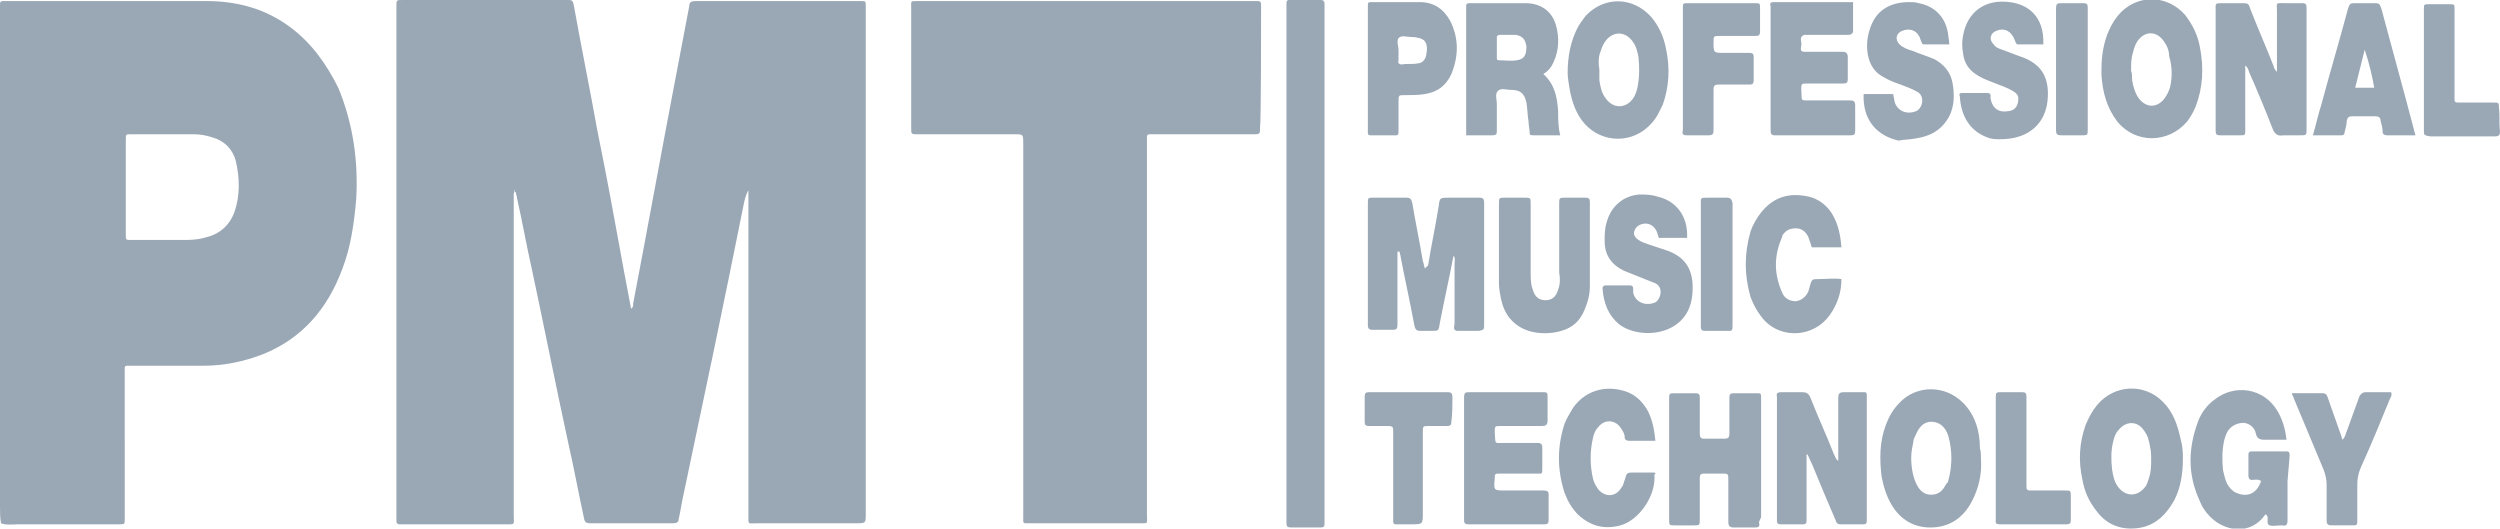 <?xml version="1.0" encoding="utf-8"?>
<!-- Generator: Adobe Illustrator 24.3.0, SVG Export Plug-In . SVG Version: 6.00 Build 0)  -->
<svg version="1.1" id="Layer_1" xmlns="http://www.w3.org/2000/svg" xmlns:xlink="http://www.w3.org/1999/xlink" x="0px" y="0px"
	 viewBox="0 0 236.5 50" style="enable-background:new 0 0 236.5 50;" xml:space="preserve">
<style type="text/css">
	.logo-grey{fill-rule:evenodd;clip-rule:evenodd;fill:#9AA7B5;}
</style>
<g>
	<path class="logo-grey" d="M81.4,0.1c-5.2,0-10.4,0-15.6,0c-0.4,0-0.6,0.1-0.6,0.5c-0.4,2.1-0.8,4.2-1.2,6.3c-1.4,7.3-2.7,14.5-4.1,21.8
		c0,0.2,0,0.4-0.2,0.5L59,25.5c-0.8-4.4-1.6-8.8-2.5-13.2C55.8,8.4,55,4.5,54.3,0.6C54.2,0,54.1,0,53.7,0c-5.2,0-10.4,0-15.6,0
		c-0.6,0-0.6,0-0.6,0.6v48.2c0,0.2,0,0.3,0,0.5s0.1,0.3,0.3,0.3s0.3,0,0.5,0c3.1,0,6.2,0,9.4,0c1.1,0,0.9,0.1,0.9-0.9
		c0-9.8,0-19.7,0-29.5c0-0.3,0-0.6,0-0.9c0.1-0.1,0-0.3,0.1-0.4c0,0.1-0.1,0.2,0.1,0.3c0,0.2,0.1,0.3,0.1,0.5
		c0.5,2.2,0.9,4.5,1.4,6.7c1.2,5.6,2.3,11.2,3.5,16.7c0.5,2.2,0.9,4.4,1.4,6.7c0.1,0.3,0,0.7,0.6,0.7c2.6,0,5.2,0,7.9,0
		c0.3,0,0.5-0.1,0.5-0.4c0.2-0.8,0.3-1.7,0.5-2.5c1.9-9,3.8-18,5.6-27c0.1-0.5,0.2-1.1,0.5-1.6v0.7v30c0,1-0.1,0.8,0.9,0.8
		c3.1,0,6.2,0,9.3,0c0.9,0,0.9,0,0.9-0.9V1V0.6C81.9,0.1,81.9,0.1,81.4,0.1 M119.3,0.8c0-0.1,0-0.3,0-0.4c0-0.2-0.1-0.3-0.3-0.3
		c-0.1,0-0.2,0-0.4,0H86.8c-0.7,0-0.6,0-0.6,0.6c0,3.8,0,7.6,0,11.4c0,0.6,0,0.6,0.6,0.6c3.1,0,6.1,0,9.2,0c0.8,0,0.8,0,0.8,0.9
		v35.2c0,0.8-0.1,0.7,0.7,0.7c3.4,0,6.8,0,10.2,0c1,0,0.8,0.1,0.8-0.8c0-5.8,0-11.7,0-17.5c0-5.9,0-11.8,0-17.7
		c0-0.9-0.1-0.8,0.8-0.8c2.6,0,5.3,0,7.9,0c0.5,0,1,0,1.6,0c0.3,0,0.4-0.1,0.4-0.4c0-0.1,0-0.2,0-0.4C119.3,12,119.3,0.8,119.3,0.8z
		"/>
	<g transform="translate(99.9 .497)">
		<path class="logo-grey" d="M25.4,0.4c0-0.2,0-0.3,0-0.5c0-0.3-0.1-0.4-0.4-0.4c-0.8,0-1.6,0-2.4,0c-0.9,0-0.8-0.1-0.8,0.8
			c0,8,0,16.1,0,24.1v24.1c0,0.2,0,0.3,0,0.5c0,0.3,0.1,0.4,0.4,0.4c0.8,0,1.5,0,2.3,0c1,0,0.9,0.1,0.9-0.9
			C25.4,32.5,25.4,16.5,25.4,0.4"/>
	</g>
	<path class="logo-grey" d="M22.2,20c-0.5,1.4-1.5,2.2-2.9,2.5c-0.7,0.2-1.4,0.2-2.1,0.2c-1.6,0-3.2,0-4.8,0c-0.5,0-0.5,0-0.5-0.5
		c0-1.5,0-3,0-4.5s0-3,0-4.5c0-0.5,0-0.5,0.5-0.5c2,0,4,0,5.9,0c0.6,0,1.2,0.1,1.8,0.3c1.1,0.3,1.9,1.1,2.2,2.2
		C22.7,16.9,22.7,18.5,22.2,20 M27.5,2.6c-2.4-1.8-5.1-2.5-8-2.5c-6.2,0-12.5,0-18.7,0C-0.1,0.1,0,0,0,0.9v24c0,7.7,0,15.3,0,23
		c0,0.5,0,1.1,0.1,1.6c0.5,0.2,1.1,0.1,1.7,0.1c3.1,0,6.3,0,9.4,0c0.6,0,0.6,0,0.6-0.5c0-0.1,0-0.3,0-0.4V35.3
		c0-0.8-0.1-0.7,0.7-0.7c2.2,0,4.5,0,6.7,0c2,0,3.9-0.4,5.7-1.1c3.7-1.5,6.1-4.3,7.5-8.1c0.8-2.1,1.1-4.3,1.3-6.6
		c0.2-3.6-0.3-7.1-1.7-10.5C30.9,6.1,29.5,4.1,27.5,2.6 M218.2,12.2c0-3.4,0-6.8,0-10.2c0-0.4,0-0.9,0-1.3c0-0.3-0.1-0.4-0.4-0.4
		c-0.5,0-1,0-1.6,0c-1,0-0.8-0.1-0.8,0.8c0,1.9,0,3.7,0,5.7c-0.2-0.2-0.3-0.4-0.3-0.5c-0.7-1.8-1.5-3.6-2.2-5.4
		c-0.2-0.6-0.2-0.6-0.9-0.6c-0.6,0-1.1,0-1.7,0c-0.8,0-0.7,0-0.7,0.7v11.1c0,0.1,0,0.2,0,0.3c0,0.3,0.1,0.4,0.4,0.4
		c0.6,0,1.2,0,1.9,0c0.5,0,0.5,0,0.5-0.5c0-1.8,0-3.6,0-5.4V6.2c0.3,0.2,0.3,0.5,0.4,0.7c0.8,1.8,1.5,3.5,2.2,5.3
		c0.2,0.5,0.5,0.7,1,0.6c0.5,0,1,0,1.6,0S218.2,12.8,218.2,12.2 M176.6,37.4c0-0.3-0.1-0.3-0.3-0.3c-0.6,0-1.3,0-1.9,0
		c-0.3,0-0.5,0.1-0.5,0.5c0,0.8,0,1.6,0,2.4v3.6c-0.3-0.2-0.3-0.5-0.4-0.6c-0.7-1.8-1.5-3.5-2.2-5.3c-0.2-0.5-0.4-0.6-0.9-0.6
		c-0.6,0-1.3,0-1.9,0c-0.3,0-0.5,0.1-0.4,0.4c0,0.1,0,0.2,0,0.4v11c0,0.1,0,0.3,0,0.4c0,0.2,0.1,0.3,0.3,0.3c0.7,0,1.4,0,2.2,0
		c0.2,0,0.3-0.1,0.3-0.3s0-0.3,0-0.5V43h0.1c0.2,0.4,0.3,0.7,0.5,1.1c0.7,1.7,1.4,3.4,2.1,5c0.1,0.2,0.1,0.5,0.5,0.5
		c0.7,0,1.5,0,2.2,0c0.2,0,0.3-0.1,0.3-0.3c0-0.1,0-0.3,0-0.4v-11C176.6,37.7,176.6,37.6,176.6,37.4 M146,46.4c-1.2,0-2.4,0-3.6,0
		c-1.1,0-1.1,0-1-1.1c0-0.5,0-0.5,0.6-0.5c1.1,0,2.2,0,3.3,0c0.6,0,0.6,0.1,0.6-0.5s0-1.3,0-1.9c0-0.4-0.1-0.5-0.5-0.5c-1,0-2,0-3,0
		c-1.1,0-0.9,0.2-1-1c0-0.6,0-0.6,0.6-0.6c1.3,0,2.6,0,3.9,0c0.3,0,0.5-0.1,0.5-0.5c0-0.8,0-1.5,0-2.3c0-0.4-0.1-0.4-0.5-0.4
		c-2.3,0-4.6,0-6.8,0c-0.5,0-0.6,0-0.6,0.6c0,1.9,0,3.8,0,5.6c0,1.9,0,3.9,0,5.8c0,0.3,0,0.5,0.4,0.5c2.4,0,4.8,0,7.2,0
		c0.3,0,0.4-0.1,0.4-0.4c0-0.8,0-1.6,0-2.4C146.5,46.5,146.4,46.4,146,46.4 M166.6,48.9v-11c0-0.1,0-0.3,0-0.4
		c0-0.3-0.1-0.3-0.4-0.3c-0.7,0-1.4,0-2.2,0c-0.3,0-0.4,0.1-0.4,0.4c0,0.1,0,0.3,0,0.4c0,1,0,2,0,3c0,0.4-0.1,0.5-0.5,0.5
		c-0.6,0-1.1,0-1.7,0c-0.5,0-0.6,0-0.6-0.6c0-1.1,0-2.2,0-3.3c0-0.3-0.1-0.4-0.4-0.4c-0.6,0-1.3,0-1.9,0c-0.6,0-0.6,0-0.6,0.6
		c0,1.9,0,3.8,0,5.7s0,3.8,0,5.6c0,0.6,0,0.6,0.6,0.6s1.1,0,1.7,0c0.6,0,0.6,0,0.6-0.6c0-1.3,0-2.6,0-3.9c0-0.3,0.1-0.4,0.4-0.4
		c0.6,0,1.1,0,1.7,0c0.6,0,0.6,0,0.6,0.7c0,1.3,0,2.6,0,3.9c0,0.3,0.1,0.5,0.5,0.5c0.7,0,1.3,0,2,0c0.4,0,0.5-0.1,0.4-0.5
		C166.5,49.1,166.6,49,166.6,48.9 M167.9,12.8c2.4,0,4.8,0,7.2,0c0.3,0,0.4-0.1,0.4-0.4c0-0.8,0-1.6,0-2.4c0-0.4-0.1-0.5-0.5-0.5
		c-1.2,0-2.4,0-3.6,0c-1.2,0-0.9,0.1-1-1c0-0.6,0-0.6,0.6-0.6c1.1,0,2.3,0,3.4,0c0.3,0,0.4-0.1,0.4-0.4c0-0.7,0-1.4,0-2.1
		c0-0.4-0.2-0.5-0.5-0.5c-1.1,0-2.1,0-3.2,0h-0.4c-0.5,0-0.3-0.4-0.3-0.6c0.1-0.3-0.3-0.8,0.3-1c0.2,0,0.3,0,0.5,0
		c1.2,0,2.4,0,3.6,0c0.3,0,0.5-0.1,0.5-0.4c0-0.9,0-1.8,0-2.7c-2.6,0-5,0-7.5,0c-0.3,0-0.4,0.1-0.3,0.4v0.1v11.5
		C167.5,12.6,167.5,12.8,167.9,12.8 M216.6,43.1c0-0.2,0-0.4-0.3-0.4c-1.1,0-2.2,0-3.3,0c-0.2,0-0.3,0.1-0.3,0.3c0,0.7,0,1.3,0,2
		c0,0.2,0.1,0.4,0.3,0.4c0.3,0,0.6-0.1,0.9,0.1c-0.4,1.2-1.3,1.6-2.4,1.1c-0.4-0.2-0.6-0.5-0.8-0.8c-0.2-0.4-0.3-0.9-0.4-1.3
		c-0.1-0.9-0.1-1.9,0.1-2.8c0.1-0.4,0.2-0.7,0.4-1c0.4-0.5,0.9-0.7,1.5-0.7c0.6,0.1,1,0.5,1.1,1s0.4,0.6,0.8,0.6c0.7,0,1.3,0,2.1,0
		c-0.1-1-0.4-2-0.9-2.8c-1.3-2.1-4-2.5-5.9-1c-0.7,0.5-1.2,1.2-1.5,1.9c-1,2.6-1.1,5.1,0.1,7.7c0.3,0.8,0.9,1.5,1.6,2
		c1.5,1,3.4,0.9,4.5-0.6c0.1-0.1,0.1-0.2,0.2-0.1c0.3,0.3-0.1,0.8,0.3,1c0.3,0.1,0.7,0,1.1,0h0.1c0.4,0.1,0.5-0.1,0.5-0.5
		c0-1.2,0-2.5,0-3.7L216.6,43.1 M147.4,27.4c-0.2,0.7-0.6,1-1.2,1c-0.6,0-1-0.3-1.2-1c-0.2-0.5-0.2-1.1-0.2-1.6c0-2.2,0-4.3,0-6.5
		c0-0.6,0-0.6-0.6-0.6s-1.2,0-1.8,0s-0.6,0-0.6,0.6c0,2.5,0,5,0,7.5c0,0.5,0.1,1,0.2,1.5c0.3,1.4,1.1,2.5,2.6,3c1,0.3,2.1,0.3,3.1,0
		c1.1-0.3,1.8-1,2.2-2c0.3-0.7,0.5-1.4,0.5-2.2c0-1.3,0-2.6,0-3.9l0,0c0-1.4,0-2.7,0-4.1c0-0.3-0.1-0.4-0.4-0.4c-0.6,0-1.3,0-1.9,0
		c-0.6,0-0.6,0-0.6,0.6c0,2.2,0,4.4,0,6.5C147.6,26.3,147.6,26.9,147.4,27.4 M155.1,18.4c-1.5,0.1-2.7,1.1-3.1,2.6
		c-0.2,0.6-0.2,1.2-0.2,1.8c0,1.3,0.6,2.2,1.8,2.8c0.5,0.2,1,0.4,1.5,0.6s1,0.4,1.5,0.6c0.8,0.4,0.5,1.5,0,1.8
		c-0.9,0.4-1.9,0-2.1-0.9c0-0.1,0-0.2,0-0.4c0-0.2-0.1-0.3-0.3-0.3c-0.8,0-1.5,0-2.3,0c-0.2,0-0.3,0.1-0.3,0.3
		c0.1,1.3,0.5,2.5,1.6,3.4c2,1.5,6.6,1.1,6.9-2.9c0.2-2.3-0.7-3.5-2.4-4.1c-0.6-0.2-1.2-0.4-1.8-0.6c-0.3-0.1-0.6-0.2-0.9-0.4
		c-0.3-0.2-0.5-0.5-0.4-0.8c0.1-0.4,0.4-0.6,0.7-0.7c0.7-0.2,1.3,0.2,1.5,0.9c0.1,0.2,0,0.5,0.4,0.4c0.8,0,1.6,0,2.4,0
		c0.1-2-1-3.5-2.8-3.9C156.2,18.4,155.6,18.4,155.1,18.4 M181.2,13.1c1.4-0.2,2.5-0.8,3.2-2.1c0.5-1,0.5-2.1,0.3-3.2
		c-0.2-1-0.8-1.7-1.7-2.2c-0.7-0.3-1.4-0.5-2.1-0.8c-0.4-0.1-0.9-0.3-1.2-0.6c-0.5-0.5-0.3-1.1,0.3-1.3c0.8-0.3,1.5,0.1,1.7,0.9
		c0.1,0.2,0.1,0.4,0.3,0.4c0.8,0,1.6,0,2.4,0c0-0.4-0.1-0.7-0.1-0.9c-0.2-1.6-1.2-2.7-2.8-3c-0.3-0.1-0.6-0.1-0.9-0.1
		c-1.7,0-2.9,0.7-3.5,2c-0.4,0.9-0.6,1.9-0.4,3c0.2,1,0.7,1.7,1.5,2.1c0.5,0.3,1,0.5,1.6,0.7c0.5,0.2,1.1,0.4,1.6,0.7
		c0.7,0.4,0.5,1.5-0.1,1.8c-0.9,0.4-1.9,0-2.1-1c0-0.2-0.1-0.4-0.1-0.6h-2.8c-0.1,2.3,1.1,3.9,3.3,4.4
		C180.1,13.2,180.7,13.2,181.2,13.1 M173.1,29.8c0.7-1,1.1-2.1,1.1-3.4c-0.7-0.1-1.4,0-2.1,0c-0.7,0-0.7,0-0.9,0.7
		c0,0.1-0.1,0.3-0.1,0.4c-0.2,0.5-0.6,0.9-1.2,1c-0.6,0-1.1-0.3-1.3-0.8c-0.8-1.8-0.8-3.5,0-5.3c0,0,0,0,0-0.1
		c0.3-0.5,0.7-0.7,1.3-0.7s1,0.4,1.2,0.9c0.1,0.3,0.2,0.6,0.3,0.9h2.8c-0.1-1.2-0.3-2.2-0.9-3.2c-0.5-0.8-1.3-1.4-2.2-1.6
		c-1.8-0.4-3.3,0-4.5,1.5c-0.4,0.5-0.8,1.2-1,1.8c-0.6,2.1-0.6,4.1,0,6.2c0.3,0.8,0.7,1.5,1.3,2.2C168.6,32.1,171.6,31.9,173.1,29.8
		 M156.4,44.7c-0.6,0-1.2,0-1.8,0c-0.7,0-0.7,0-0.9,0.7c-0.1,0.2-0.1,0.5-0.3,0.7c-0.5,0.9-1.5,1-2.2,0.2c-0.2-0.3-0.4-0.6-0.5-1
		c-0.3-1.3-0.3-2.6,0-3.9c0.1-0.4,0.2-0.7,0.5-1c0.6-0.8,1.7-0.7,2.2,0.2c0.2,0.3,0.3,0.5,0.3,0.8c0,0.2,0.2,0.3,0.4,0.3
		c0.8,0,1.6,0,2.5,0c-0.1-1.1-0.3-2-0.7-2.8c-0.5-0.9-1.2-1.6-2.2-1.9c-1.9-0.6-3.8,0-4.9,1.6c-0.3,0.5-0.6,1-0.8,1.5
		c-0.7,2.2-0.7,4.3,0,6.5c0.3,0.8,0.7,1.5,1.3,2.1c1.2,1.1,2.5,1.4,4,1c1.8-0.5,3.4-2.9,3.2-4.8C156.7,44.8,156.6,44.7,156.4,44.7
		 M159.6,12.8c0.7,0,1.3,0,2,0c0.4,0,0.5-0.1,0.5-0.5c0-1.3,0-2.5,0-3.8c0-0.4,0.1-0.5,0.5-0.5c1,0,1.9,0,2.9,0
		c0.3,0,0.4-0.1,0.4-0.4c0-0.7,0-1.5,0-2.2c0-0.3-0.1-0.4-0.4-0.4c-0.8,0-1.6,0-2.4,0c-1,0-1,0-1-1c0-0.6,0-0.6,0.6-0.6
		c1.1,0,2.3,0,3.4,0c0.3,0,0.4-0.1,0.4-0.4c0-0.7,0-1.5,0-2.2c0-0.5,0-0.5-0.5-0.5c-2.1,0-4.2,0-6.3,0c-0.5,0-0.5,0-0.5,0.5
		c0,1.9,0,3.8,0,5.7s0,3.9,0,5.8C159.1,12.7,159.2,12.8,159.6,12.8 M223.8,37.1c-0.3,0-0.5,0.2-0.6,0.4c-0.4,1.1-0.8,2.2-1.2,3.3
		c-0.1,0.2-0.1,0.5-0.4,0.8c-0.1-0.2-0.1-0.4-0.2-0.6c-0.4-1.1-0.8-2.3-1.2-3.4c-0.1-0.3-0.2-0.4-0.5-0.4c-0.9,0-1.8,0-2.9,0
		c0.1,0.3,0.2,0.4,0.2,0.5c0.9,2.2,1.9,4.5,2.8,6.7c0.2,0.5,0.3,1,0.3,1.5c0,1.1,0,2.2,0,3.3c0,0.4,0.1,0.5,0.5,0.5
		c0.6,0,1.2,0,1.9,0c0.5,0,0.5,0,0.5-0.6c0-1.1,0-2.2,0-3.3c0-0.5,0.1-1,0.3-1.5c1-2.2,1.9-4.4,2.8-6.6c0.1-0.2,0.2-0.3,0.1-0.6
		C225.5,37.1,224.6,37.1,223.8,37.1 M137.4,37.6c0-0.4-0.1-0.5-0.5-0.5c-1.1,0-2.1,0-3.2,0c-1.4,0-2.8,0-4.2,0
		c-0.3,0-0.4,0.1-0.4,0.4c0,0.8,0,1.6,0,2.4c0,0.3,0.1,0.4,0.4,0.4c0.5,0,1,0,1.6,0c0.7,0,0.7,0,0.7,0.7c0,1.3,0,2.6,0,3.9
		c0,1.3,0,2.6,0,3.9c0,0.9-0.1,0.8,0.7,0.8c0.3,0,0.7,0,1,0c1.1,0,1.1,0,1.1-1.1c0-2.5,0-5.1,0-7.6c0-0.6,0-0.6,0.6-0.6
		c0.5,0,1.1,0,1.6,0c0.3,0,0.5,0,0.5-0.4C137.4,39.1,137.4,38.3,137.4,37.6 M236.4,10.2c0-0.5,0-0.5-0.6-0.5c-0.9,0-1.9,0-2.8,0
		c-0.9,0-0.8,0.1-0.8-0.8c0-1.6,0-3.1,0-4.7c0-1.1,0-2.2,0-3.3c0-0.5,0-0.5-0.5-0.5c-0.6,0-1.2,0-1.9,0c-0.5,0-0.5,0-0.5,0.5
		c0,1.9,0,3.8,0,5.7v2c0,1.2,0,2.5,0,3.7c0,0.5,0,0.5,0.6,0.6c0.7,0,1.4,0,2.1,0c1.3,0,2.7,0,4,0c0.4,0,0.5-0.1,0.5-0.5
		C236.4,11.6,236.5,10.9,236.4,10.2 M195.3,46.4c-1,0-2,0-3,0c-0.6,0-0.6,0-0.6-0.6c0-2.6,0-5.2,0-7.8c0-0.2,0-0.3,0-0.5
		c0-0.3-0.1-0.4-0.4-0.4c-0.6,0-1.3,0-1.9,0c-0.6,0-0.6,0-0.6,0.6c0,1.9,0,3.8,0,5.7v5.7c0,0.3-0.1,0.5,0.4,0.5c2.1,0,4.2,0,6.3,0
		c0.3,0,0.4-0.1,0.4-0.4c0-0.7,0-1.5,0-2.2C195.9,46.4,195.9,46.4,195.3,46.4 M163.3,18.7c-0.6,0-1.1,0-1.7,0c-0.8,0-0.7,0-0.7,0.7
		c0,3.4,0,6.8,0,10.2c0,0.4,0,0.8,0,1.3c0,0.3,0.1,0.4,0.4,0.4c0.6,0,1.2,0,1.9,0s0.7,0.1,0.7-0.7c0-1.9,0-3.7,0-5.6s0-3.9,0-5.8
		C163.8,18.8,163.7,18.7,163.3,18.7 M140.4,30.6c0-1.7,0-3.4,0-5c0-2.1,0-4.2,0-6.4c0-0.4-0.1-0.5-0.5-0.5c-0.9,0-1.9,0-2.8,0
		c-0.9,0-0.9,0-1,0.8c-0.3,1.9-0.7,3.7-1,5.6l-0.3,0.3c-0.1-0.2-0.1-0.5-0.2-0.7c-0.3-1.8-0.7-3.7-1-5.5c-0.1-0.4-0.2-0.5-0.6-0.5
		c-1,0-2.1,0-3.1,0c-0.5,0-0.5,0-0.5,0.6c0,2.1,0,4.3,0,6.4c0,1.7,0,3.4,0,5c0,0.4,0.1,0.5,0.5,0.5c0.6,0,1.1,0,1.7,0
		c0.5,0,0.6,0,0.6-0.6c0-2.3,0-4.5,0-6.8h0.1h0.1c0,0.2,0.1,0.3,0.1,0.5c0.4,2.1,0.9,4.3,1.3,6.5c0.1,0.4,0.2,0.5,0.6,0.5
		c0.3,0,0.7,0,1,0c0.7,0,0.7,0,0.8-0.7c0.4-2.1,0.9-4.3,1.3-6.4c0.2,0.2,0.1,0.5,0.1,0.8c0,1.9,0,3.7,0,5.6c0,0.2-0.2,0.6,0.2,0.7
		c0.7,0,1.4,0,2.1,0C140.4,31.2,140.4,31.2,140.4,30.6 M151.4,4.9c0.1-0.3,0.2-0.6,0.4-0.9c0.7-1.1,2-1.1,2.7,0
		c0.3,0.4,0.4,0.9,0.5,1.4c0.1,1,0.1,1.9-0.1,2.9c-0.1,0.4-0.2,0.7-0.4,1c-0.7,1-1.9,1-2.6,0c-0.4-0.5-0.5-1.1-0.6-1.7
		c0-0.3,0-0.6,0-1C151.2,6,151.2,5.4,151.4,4.9 M149.9,11.7c1.7,1.9,4.6,1.9,6.3,0c0.5-0.5,0.8-1.2,1.1-1.8c0.6-1.7,0.7-3.5,0.3-5.3
		c-0.2-1.1-0.7-2.2-1.4-3c-1.7-1.9-4.4-2-6.2-0.1c-0.3,0.4-0.6,0.8-0.8,1.2c-0.6,1.2-0.9,2.6-0.9,4.2c0,0.4,0.1,1,0.2,1.6
		C148.7,9.6,149.1,10.8,149.9,11.7 M132.3,3.6c0.3-0.3,0.8-0.1,1.2-0.1c0.2,0,0.4,0,0.7,0.1c0.2,0,0.3,0.1,0.5,0.2
		c0.4,0.4,0.3,1,0.2,1.5c-0.1,0.4-0.4,0.7-0.8,0.7c-0.5,0.1-1,0-1.5,0.1c-0.2,0-0.4-0.1-0.3-0.4c0-0.3,0-0.6,0-1
		C132.3,4.4,132.1,3.9,132.3,3.6 M129.4,12.1c0,0.8-0.1,0.7,0.7,0.7c0.5,0,1,0,1.6,0s0.6,0.1,0.6-0.6c0-0.9,0-1.7,0-2.6
		c0-0.6,0-0.6,0.6-0.6s1.3,0,1.9-0.1c1.2-0.2,2-0.8,2.5-1.9c0.7-1.7,0.7-3.4-0.1-5c-0.6-1.1-1.5-1.8-2.9-1.8c-1.5,0-2.9,0-4.4,0
		c-0.5,0-0.5,0-0.5,0.4v0.2c0,1.9,0,3.8,0,5.7C129.4,8.4,129.4,10.3,129.4,12.1 M141.9,3.3c0.2,0,0.5,0,0.7,0l0,0c0.3,0,0.5,0,0.8,0
		c0.6,0.1,0.9,0.4,1,1.1c0,0.8-0.2,1.2-0.9,1.3c-0.6,0.1-1.1,0-1.7,0c-0.2,0-0.2-0.1-0.2-0.3c0-0.6,0-1.3,0-1.9
		C141.6,3.4,141.7,3.3,141.9,3.3z M138.7,12.8c0.9,0,1.7,0,2.5,0c0.4,0,0.4-0.2,0.4-0.4c0-0.9,0-1.7,0-2.6c0-0.4-0.2-0.9,0.1-1.2
		s0.8-0.1,1.2-0.1c0.9,0,1.3,0.3,1.5,1.2c0.1,0.6,0.1,1.2,0.2,1.8c0,0.3,0.1,0.7,0.1,1s0.1,0.3,0.4,0.3c0.8,0,1.7,0,2.5,0
		c-0.2-0.8-0.2-1.5-0.2-2.3C147.3,9.2,147.1,8,146,7c0.5-0.3,0.8-0.7,1-1.2c0.5-1.1,0.5-2.3,0.2-3.4c-0.4-1.4-1.5-2.1-2.9-2.1
		c-1.7,0-3.3,0-5,0c-0.5,0-0.6,0-0.6,0.3V12.8L138.7,12.8z M205.3,8.2c-0.1,0.4-0.3,0.8-0.6,1.2c-0.7,0.8-1.6,0.8-2.3,0
		c-0.4-0.5-0.6-1.2-0.7-1.8c0-0.3,0-0.7-0.1-0.9c0-0.7,0-1.2,0.2-1.8c0.1-0.4,0.2-0.7,0.4-1c0.7-1,1.8-1,2.5,0
		c0.3,0.4,0.5,0.9,0.5,1.4C205.5,6.3,205.5,7.3,205.3,8.2 M208.1,4.4c-0.2-1.1-0.7-2.1-1.4-3c-1.6-1.8-4.2-2-6-0.3
		c-0.5,0.5-0.9,1.1-1.2,1.8c-0.5,1.1-0.7,2.4-0.7,3.6c0,0.2,0,0.4,0,0.6c0.1,1.6,0.5,3.1,1.5,4.4c1.7,2.1,4.8,2.1,6.6,0
		c0.3-0.4,0.6-0.9,0.8-1.4C208.4,8.3,208.5,6.4,208.1,4.4 M203.3,45.2c-0.1,0.3-0.2,0.7-0.4,0.9c-0.7,0.9-1.8,0.9-2.5,0
		c-0.4-0.5-0.5-1.1-0.6-1.7c-0.1-0.9-0.1-1.8,0.1-2.6c0.1-0.4,0.2-0.8,0.5-1.1c0.7-0.9,1.8-0.9,2.4,0c0.4,0.5,0.5,1,0.6,1.6
		c0.1,0.4,0.1,0.8,0.1,1.2C203.5,44,203.5,44.6,203.3,45.2 M204.6,38c-1.8-1.8-4.6-1.6-6.2,0.3c-0.5,0.6-0.8,1.2-1.1,1.9
		c-0.6,1.7-0.7,3.4-0.3,5.2c0.2,1.1,0.6,2,1.3,2.9c0.8,1.1,1.9,1.7,3.3,1.7c2,0,3.2-1.1,4.1-2.7c0.6-1.2,0.8-2.5,0.8-3.9
		c0-0.5,0-1.1-0.2-1.8C206,40.2,205.6,39,204.6,38 M184.3,45.5c0,0.1-0.1,0.2-0.2,0.3c-0.3,0.6-0.7,1-1.4,1s-1.1-0.4-1.4-1
		c-0.3-0.6-0.5-1.5-0.5-2.5c0-0.5,0.1-1,0.2-1.5c0-0.2,0.1-0.4,0.2-0.6c0.3-0.7,0.7-1.3,1.5-1.3c0.7,0,1.3,0.4,1.6,1.3
		C184.7,42.6,184.7,44.1,184.3,45.5 M185.7,38.1c-1.7-1.7-4.4-1.7-6,0c-0.6,0.6-1,1.3-1.3,2.1c-0.6,1.6-0.6,3.2-0.4,4.9
		c0.2,1,0.5,2,1.1,2.9c0.8,1.2,2,1.9,3.5,1.9c1.8,0,3.1-0.9,3.9-2.4c0.7-1.3,1-2.7,0.9-4.1c0-0.3,0-0.7-0.1-1
		C187.3,40.7,186.8,39.2,185.7,38.1 M222.8,8.3l0.9-3.6c0.4,1.2,0.7,2.4,0.9,3.6H222.8z M225.3,0.9c-0.2-0.6-0.2-0.6-0.8-0.6
		c-0.5,0-1.1,0-1.6,0c-0.6,0-0.6,0-0.8,0.6c-0.8,3-1.7,6-2.5,9c-0.3,0.9-0.5,1.9-0.8,2.9c0.9,0,1.8,0,2.7,0c0.2,0,0.3-0.1,0.3-0.3
		c0.1-0.4,0.2-0.7,0.2-1.1c0.1-0.3,0.2-0.4,0.5-0.4c0.7,0,1.5,0,2.2,0c0.3,0,0.5,0.1,0.5,0.4c0.1,0.4,0.2,0.7,0.2,1.1
		c0,0.2,0.2,0.3,0.4,0.3c0.9,0,1.7,0,2.7,0l-0.9-3.4L225.3,0.9L225.3,0.9z M197.5,12.2c0-3.2,0-6.5,0-9.7c0-0.6,0-1.2,0-1.8
		c0-0.3-0.1-0.4-0.4-0.4c-0.7,0-1.3,0-2,0c-0.5,0-0.6,0-0.6,0.6c0,1.9,0,3.8,0,5.6v0.7c0,1.7,0,3.4,0,5.1c0,0.4,0.1,0.5,0.5,0.5
		c0.6,0,1.2,0,1.9,0C197.5,12.8,197.5,12.8,197.5,12.2 M190.2,13.1c2-0.3,3.3-1.6,3.5-3.6c0.2-2.1-0.5-3.5-2.7-4.2l-1.6-0.6
		c-0.3-0.1-0.6-0.2-0.8-0.5c-0.5-0.5-0.3-1.1,0.3-1.3c0.8-0.3,1.4,0.1,1.7,0.9c0.1,0.2,0.1,0.4,0.3,0.4c0.8,0,1.6,0,2.4,0
		c0.1-2.7-1.5-3.8-3.2-4c-2.3-0.3-4,0.9-4.4,3.2c-0.1,0.5-0.1,1.1,0,1.6c0.1,1,0.6,1.7,1.5,2.2c0.5,0.3,1.1,0.5,1.6,0.7
		s1.1,0.4,1.6,0.7s0.6,0.5,0.5,1.1c-0.1,0.4-0.3,0.7-0.8,0.8c-1,0.2-1.6-0.2-1.8-1.2c0-0.2,0.1-0.5-0.3-0.5c-0.8,0-1.6,0-2.4,0
		c-0.2,0-0.3,0.1-0.2,0.3c0.1,1.8,0.9,3.4,2.9,4C188.7,13.2,189.5,13.2,190.2,13.1"/>
</g>
</svg>
